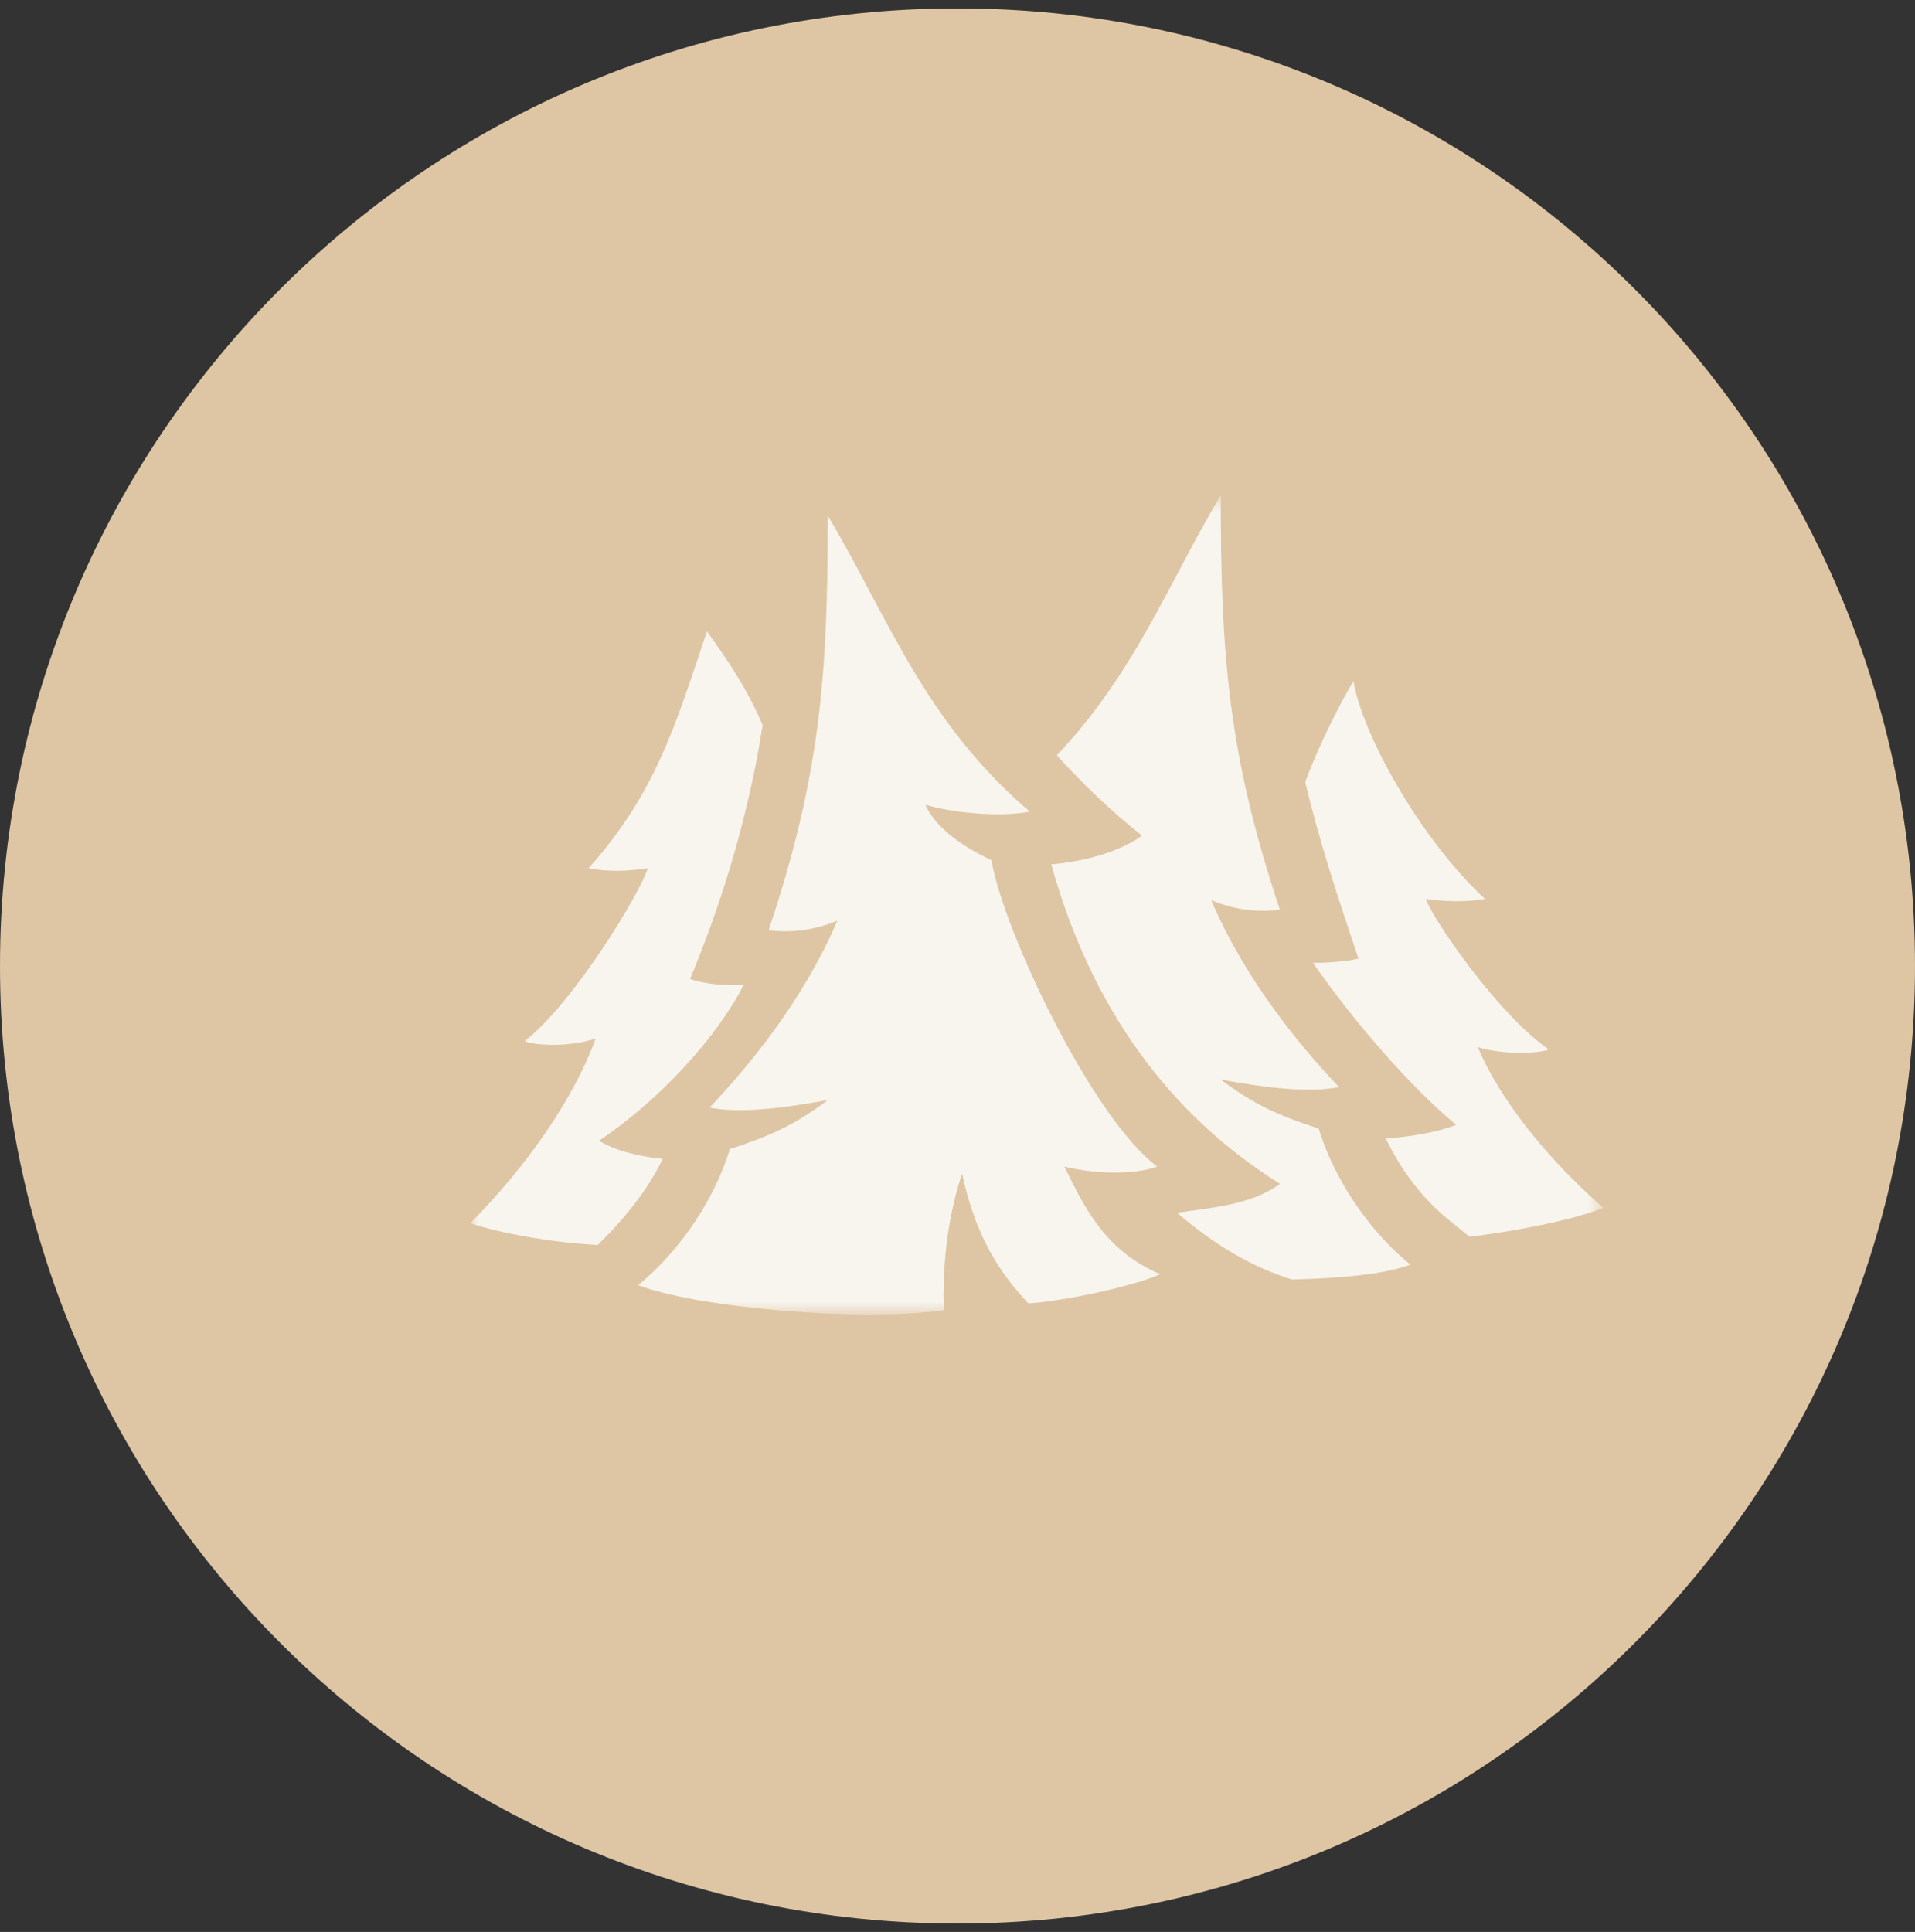 <?xml version="1.0" encoding="UTF-8"?> <svg xmlns="http://www.w3.org/2000/svg" width="114" height="115" viewBox="0 0 114 115" fill="none"><rect x="0" y="0" width="114" height="115" fill="#333333" stroke="none"/><g clip-path="url(#clip0_1336_33)"><path d="M57 114.5C88.48 114.5 114 88.98 114 57.5C114 26.02 88.48 0.5 57 0.5C25.52 0.5 0 26.02 0 57.5C0 88.98 25.52 114.5 57 114.5Z" fill="#DEC6A4"></path><mask id="mask0_1336_33" style="mask-type:luminance" maskUnits="userSpaceOnUse" x="28" y="29" width="68" height="50"><path d="M95.44 29.5H28V78.22H95.44V29.5Z" fill="white"></path></mask><g mask="url(#mask0_1336_33)"><path fill-rule="evenodd" clip-rule="evenodd" d="M80.57 40.56C79.95 41.54 78.56 44.21 77.7 46.55C78.54 50.11 79.7 53.58 80.87 57.06C80.24 57.23 78.87 57.33 78.16 57.31C80.58 60.8 83.98 64.72 86.69 66.96C85.54 67.41 83.88 67.68 82.5 67.77C83.36 69.6 84.67 71.33 86.18 72.56L87.48 73.62C90.48 73.25 93.77 72.58 95.44 71.9C91.96 68.83 89.27 65.39 87.97 62.33C89.46 62.79 91.57 62.73 92.2 62.47C89.22 60.43 85.28 54.72 84.88 53.51C86.01 53.67 87.27 53.71 88.4 53.51C84.49 49.89 81.07 43.62 80.58 40.57L80.57 40.56ZM49.28 30.7C52.8 36.57 54.96 42.9 61.3 48.31C59.72 48.63 56.94 48.45 55.09 47.9C55.58 49.07 57.03 50.29 59.02 51.2C59.73 55.43 65.04 66.58 68.89 69.44C67.38 70 64.83 69.82 63.36 69.44C64.53 71.79 65.71 74.41 69.07 75.85C67.32 76.62 63.24 77.45 61.22 77.59C59.45 75.69 58.08 73.59 57.27 69.85C56.27 72.93 56.13 75.68 56.18 77.99C51.2 78.69 41.58 77.86 37.99 76.5C39.98 74.88 42.32 72.02 43.45 68.4C45.8 67.63 47.25 67.01 49.28 65.48C46.3 66.03 43.9 66.26 42.24 65.93C44.59 63.45 47.82 59.55 49.85 54.8C48.11 55.54 46.59 55.48 45.76 55.37C48.8 46.24 49.28 40.39 49.28 30.72V30.7ZM42.08 37.58C43.13 39.04 44.43 40.87 45.4 43.16C44.66 47.94 43.25 53.06 41.08 58.27C42.05 58.62 43.25 58.66 44.27 58.63C42.67 61.75 39.29 65.47 35.66 67.9C36.6 68.49 38.01 68.84 39.45 68.98C38.58 70.82 37.12 72.61 35.58 74.11C32.42 73.93 29.35 73.29 28 72.81C31.48 69.29 34.17 65.34 35.47 61.81C33.98 62.33 31.87 62.26 31.24 61.97C34.22 59.63 38.16 53.06 38.56 51.68C37.43 51.86 36.17 51.91 35.04 51.68C38.97 47.26 40.13 43.45 42.08 37.59V37.58ZM72.66 29.5C69.6 34.61 67.57 40.06 62.91 44.96C64.47 46.68 66.15 48.29 67.98 49.74C66.54 50.8 64.25 51.32 62.58 51.45C64.96 60 69.6 66.34 76.2 70.47C74.48 71.73 72.12 71.89 70.07 72.19C72.3 74.11 74.55 75.43 76.9 76.16C79.84 76.1 82.47 75.84 83.96 75.28C81.97 73.66 79.63 70.8 78.5 67.18C76.15 66.41 74.7 65.79 72.67 64.26C75.65 64.81 78.05 65.04 79.71 64.71C77.36 62.23 74.13 58.33 72.1 53.58C73.84 54.32 75.36 54.26 76.19 54.15C73.15 45.02 72.67 39.17 72.67 29.5H72.66Z" fill="#F8F5EF"></path></g></g><defs><clipPath id="clip0_1336_33"><rect width="114" height="114" fill="white" transform="translate(0 0.5)"></rect></clipPath></defs></svg> 